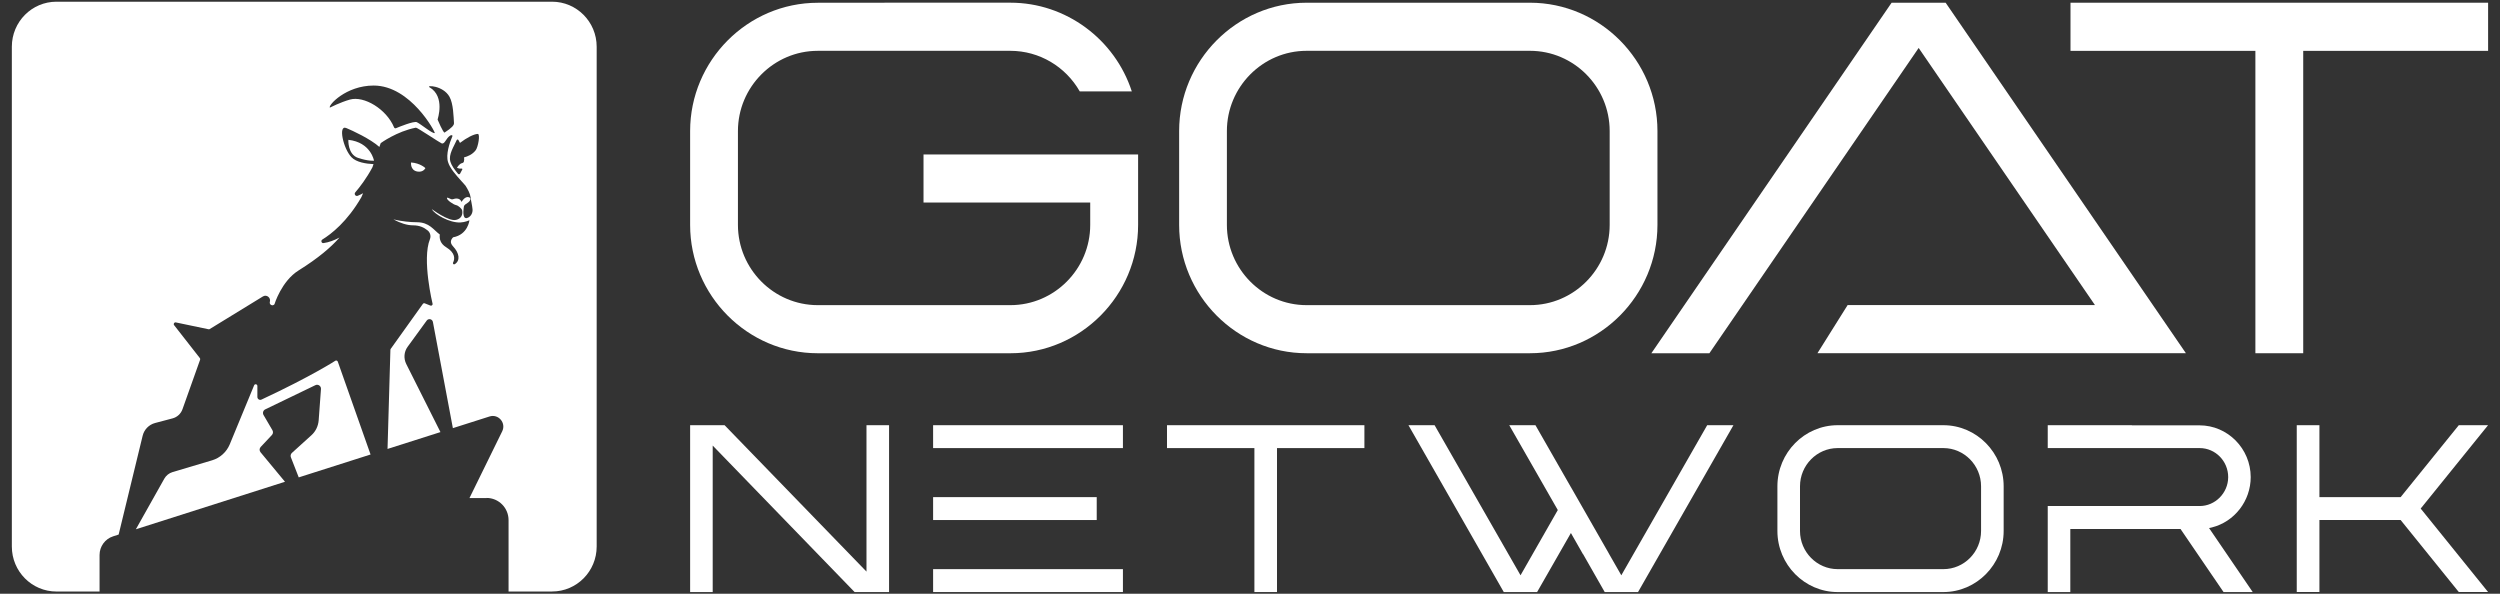 <svg width="160" height="38" viewBox="0 0 160 38" fill="none" xmlns="http://www.w3.org/2000/svg">
<rect x="0" y="0" width="160" height="38" fill="#333333" stroke="none"/>
<path d="M35.334 0.109H3.612C2.036 0.109 0.758 1.397 0.758 2.988V34.979C0.758 36.569 2.036 37.858 3.612 37.858H6.372V35.518C6.372 34.972 6.725 34.489 7.24 34.325L7.593 34.212L9.128 27.894C9.222 27.494 9.53 27.176 9.927 27.072L11.049 26.775C11.34 26.697 11.578 26.478 11.68 26.188L12.807 23.021C12.819 22.988 12.815 22.947 12.79 22.917L11.144 20.812C11.079 20.729 11.153 20.613 11.251 20.634L13.344 21.072C13.369 21.081 13.397 21.076 13.421 21.06L16.824 18.974C17.058 18.825 17.348 19.048 17.271 19.317C17.217 19.499 17.446 19.618 17.565 19.474C17.565 19.474 18.012 17.991 19.113 17.306C20.37 16.521 21.181 15.827 21.729 15.203C21.398 15.376 21.054 15.509 20.706 15.558C20.575 15.579 20.517 15.401 20.628 15.331C21.201 14.98 22.225 14.183 23.127 12.622C23.164 12.535 23.196 12.449 23.237 12.366C23.131 12.424 23.015 12.481 22.893 12.531C22.758 12.585 22.643 12.42 22.737 12.312C23.027 11.974 23.457 11.416 23.838 10.702C23.863 10.633 23.883 10.57 23.904 10.504C23.436 10.483 22.806 10.389 22.494 10.062C21.966 9.509 21.627 7.968 22.163 8.195C22.56 8.36 23.682 8.876 24.28 9.404C24.334 9.252 24.366 9.16 24.366 9.16C24.366 9.16 25.398 8.405 26.619 8.17C26.692 8.153 28.146 9.132 28.261 9.174C28.474 9.252 28.531 8.844 28.826 8.669C28.892 8.632 28.982 8.653 28.953 8.72C28.768 9.149 28.523 9.885 28.674 10.371C28.801 10.781 29.178 11.198 29.542 11.602C29.628 11.696 29.71 11.788 29.788 11.878C29.944 12.122 30.087 12.387 30.115 12.613C30.14 12.841 30.218 13.125 30.242 13.394C30.262 13.617 30.151 13.836 29.951 13.931C29.89 13.963 29.828 13.972 29.776 13.947C29.57 13.852 29.689 13.216 29.694 13.199C29.694 13.182 29.718 13.108 29.919 12.989C30.119 12.865 30.181 12.662 29.992 12.617C29.742 12.555 29.537 12.923 29.537 12.923C29.434 12.638 29.123 12.696 28.988 12.75C28.848 12.808 28.628 12.564 28.607 12.681C28.582 12.796 29.025 13.098 29.189 13.127C29.352 13.16 29.561 13.375 29.578 13.461C29.595 13.544 29.664 13.957 29.189 14.072C28.714 14.192 27.636 13.383 27.636 13.383C27.809 13.721 28.779 14.271 29.462 14.238C29.762 14.226 30.028 14.101 30.044 14.097C30.044 14.097 29.95 15.014 29 15.187C28.848 15.336 28.778 15.534 28.991 15.761C29.412 16.207 29.466 16.682 29.105 16.908C29.036 16.95 28.963 16.879 28.995 16.809C29.11 16.582 29.163 16.194 28.553 15.822C28.189 15.598 28.111 15.297 28.147 15.008C27.746 14.719 27.484 14.223 26.677 14.223C26.275 14.223 25.723 14.17 25.178 14.041C25.608 14.277 26.055 14.421 26.427 14.421C26.865 14.421 27.144 14.566 27.369 14.748C27.533 14.88 27.594 15.107 27.516 15.306C26.992 16.598 27.689 19.46 27.689 19.46C27.684 19.535 27.611 19.585 27.541 19.555L27.189 19.415C27.144 19.394 27.091 19.41 27.062 19.452L25.007 22.326C24.995 22.347 24.986 22.367 24.986 22.388L24.802 28.732L28.189 27.654L25.998 23.292C25.822 22.937 25.855 22.511 26.089 22.193L27.309 20.517C27.424 20.36 27.669 20.413 27.706 20.607L28.984 27.401L31.335 26.653C31.901 26.476 32.404 27.066 32.142 27.602L30.045 31.877H31.155L31.139 31.868C31.917 31.868 32.548 32.504 32.548 33.289V37.856H35.332C36.91 37.856 38.187 36.566 38.187 34.977V2.988C38.187 1.399 36.908 0.109 35.332 0.109H35.334ZM27.827 8.515C27.688 8.577 26.955 7.953 26.68 7.821C26.491 7.731 25.526 8.127 25.341 8.206C25.292 8.226 25.243 8.201 25.222 8.156C24.731 6.974 23.297 6.124 22.401 6.371C21.802 6.537 21.11 6.887 21.11 6.887C20.991 6.747 22.134 5.475 23.916 5.475C26.286 5.475 27.88 8.49 27.826 8.515H27.827ZM28.457 8.482C28.375 8.536 28.006 7.653 28.006 7.653C28.002 7.632 28.51 6.19 27.494 5.587L27.49 5.591C27.236 5.439 28.358 5.46 28.768 6.195C29.018 6.641 29.026 7.475 29.055 7.871C29.067 8.016 28.912 8.185 28.457 8.482ZM30.444 9.615C30.235 9.891 29.923 10.015 29.698 10.073C29.706 10.126 29.71 10.172 29.71 10.197C29.71 10.213 29.701 10.275 29.689 10.338C29.677 10.391 29.632 10.425 29.579 10.437C29.387 10.474 29.247 10.738 29.247 10.738C29.247 10.738 29.399 10.816 29.542 10.788C29.575 10.784 29.603 10.818 29.587 10.846C29.545 10.924 29.489 11.028 29.447 11.111C29.422 11.161 29.353 11.168 29.316 11.127C29.091 10.858 28.898 10.594 28.821 10.339H28.825C28.685 9.892 29.063 9.355 29.227 8.968C29.247 8.918 29.309 8.918 29.337 8.959C29.374 9.017 29.407 9.079 29.439 9.145C29.861 8.819 30.332 8.576 30.578 8.571C30.746 8.567 30.603 9.41 30.443 9.617L30.444 9.615Z" fill="white"/>
<path d="M16.264 24.659L14.704 28.438C14.499 28.93 14.085 29.306 13.578 29.459L11.042 30.214C10.82 30.281 10.633 30.429 10.518 30.631L8.695 33.874L18.239 30.833L16.673 28.942C16.591 28.843 16.595 28.699 16.685 28.604L17.402 27.84C17.48 27.757 17.493 27.633 17.435 27.534L16.865 26.559C16.792 26.431 16.841 26.262 16.975 26.2L20.182 24.652C20.358 24.564 20.558 24.705 20.542 24.9L20.395 26.903C20.366 27.267 20.203 27.61 19.932 27.854L18.683 28.985C18.606 29.055 18.576 29.171 18.618 29.27L19.119 30.553L23.716 29.088L21.619 23.146C21.595 23.084 21.526 23.054 21.468 23.084C21.468 23.084 19.928 24.083 16.734 25.574C16.612 25.631 16.472 25.541 16.472 25.405V24.703C16.472 24.583 16.308 24.55 16.264 24.661V24.659Z" fill="white"/>
<path d="M22.917 10.105C23.588 10.329 23.936 10.283 23.936 10.283C23.936 10.283 23.736 9.106 22.294 8.949C22.294 8.949 22.245 9.882 22.916 10.105H22.917Z" fill="white"/>
<path d="M27.225 10.758C27.225 10.758 26.905 10.44 26.308 10.398C26.308 10.398 26.242 10.889 26.701 10.977C27.094 11.051 27.225 10.758 27.225 10.758Z" fill="white"/>
<path d="M56.611 0.177H52.339C47.845 0.177 44.168 3.874 44.168 8.389V14.396C44.168 18.91 47.844 22.608 52.339 22.608H64.672C69.163 22.608 72.839 18.911 72.839 14.396V9.885H59.105V12.962H69.774V14.395C69.774 17.219 67.476 19.529 64.668 19.529H52.334C49.526 19.529 47.228 17.219 47.228 14.395V8.388C47.228 5.564 49.526 3.253 52.334 3.253H64.668C66.517 3.253 68.202 4.265 69.104 5.85H72.436C71.354 2.519 68.227 0.172 64.668 0.172H56.611V0.176V0.177Z" fill="white"/>
<path d="M78.521 14.395V8.387C78.521 5.562 80.816 3.252 83.621 3.252H97.919C100.725 3.252 103.019 5.558 103.019 8.387V14.395C103.019 17.219 100.724 19.529 97.919 19.529H83.621C80.815 19.529 78.521 17.219 78.521 14.395ZM93.925 0.174H83.623C79.138 0.174 75.465 3.871 75.465 8.387V14.395C75.465 18.91 79.138 22.607 83.623 22.607H97.92C102.405 22.607 106.077 18.91 106.077 14.395V8.387C106.077 3.871 102.405 0.174 97.92 0.174H93.921H93.925Z" fill="white"/>
<path d="M121.063 0.174L105.688 22.607H109.401L122.794 3.069L134.077 19.525H118.248L116.316 22.606H139.898L124.521 0.174H121.063Z" fill="white"/>
<path d="M132.512 0.174V3.255H144.345V22.607H147.406V3.255H159.239V0.174H132.512Z" fill="white"/>
<path d="M55.455 27.213V36.582L46.374 27.213H44.168V37.891H45.613V28.517L54.694 37.891H56.9V27.213H55.455Z" fill="white"/>
<path d="M59.719 37.891H71.867V36.425H59.719V37.891ZM59.719 33.282H70.19V31.816H59.719V33.282ZM59.719 28.678H71.867V27.213H59.719V28.678Z" fill="white"/>
<path d="M74.688 27.213V28.678H80.282V37.891H81.728V28.678H87.322V27.213H74.688Z" fill="white"/>
<path d="M109.26 27.213L103.764 36.819L102.985 35.459L102.956 35.404L100.537 31.173V31.177L98.269 27.213H96.592L99.699 32.643L97.314 36.819L91.814 27.213H90.141L96.241 37.891H98.375L100.538 34.113L101.305 35.459H101.314L102.701 37.891H104.835L110.94 27.213H109.262H109.26Z" fill="white"/>
<path d="M115.2 33.981V31.122C115.2 29.779 116.283 28.677 117.612 28.677H124.376C125.706 28.677 126.788 29.779 126.788 31.122V33.981C126.788 35.328 125.706 36.425 124.376 36.425H117.612C116.287 36.425 115.2 35.328 115.2 33.981ZM122.482 27.213H117.612C115.489 27.213 113.754 28.97 113.754 31.123V33.982C113.754 36.133 115.493 37.892 117.612 37.892H124.376C126.496 37.892 128.234 36.13 128.234 33.982V31.123C128.234 28.971 126.496 27.213 124.376 27.213H122.482Z" fill="white"/>
<path d="M136.444 27.213H131.055V28.677H140.778C141.785 28.677 142.604 29.511 142.604 30.532V30.549C142.595 31.556 141.772 32.386 140.778 32.386H131.055V37.892H132.5V33.855H139.553L142.307 37.892H144.174L141.379 33.795C141.417 33.786 141.45 33.782 141.484 33.774L141.555 33.757C143.008 33.393 144.045 32.059 144.045 30.536C144.045 28.712 142.57 27.222 140.773 27.222H136.436L136.444 27.213Z" fill="white"/>
<path d="M157.363 27.212L153.64 31.817H148.443V27.212H146.992V37.89H148.443V33.281H153.64L157.363 37.89H159.237L154.924 32.548L159.237 27.211H157.363V27.212Z" fill="white"/>
</svg>

